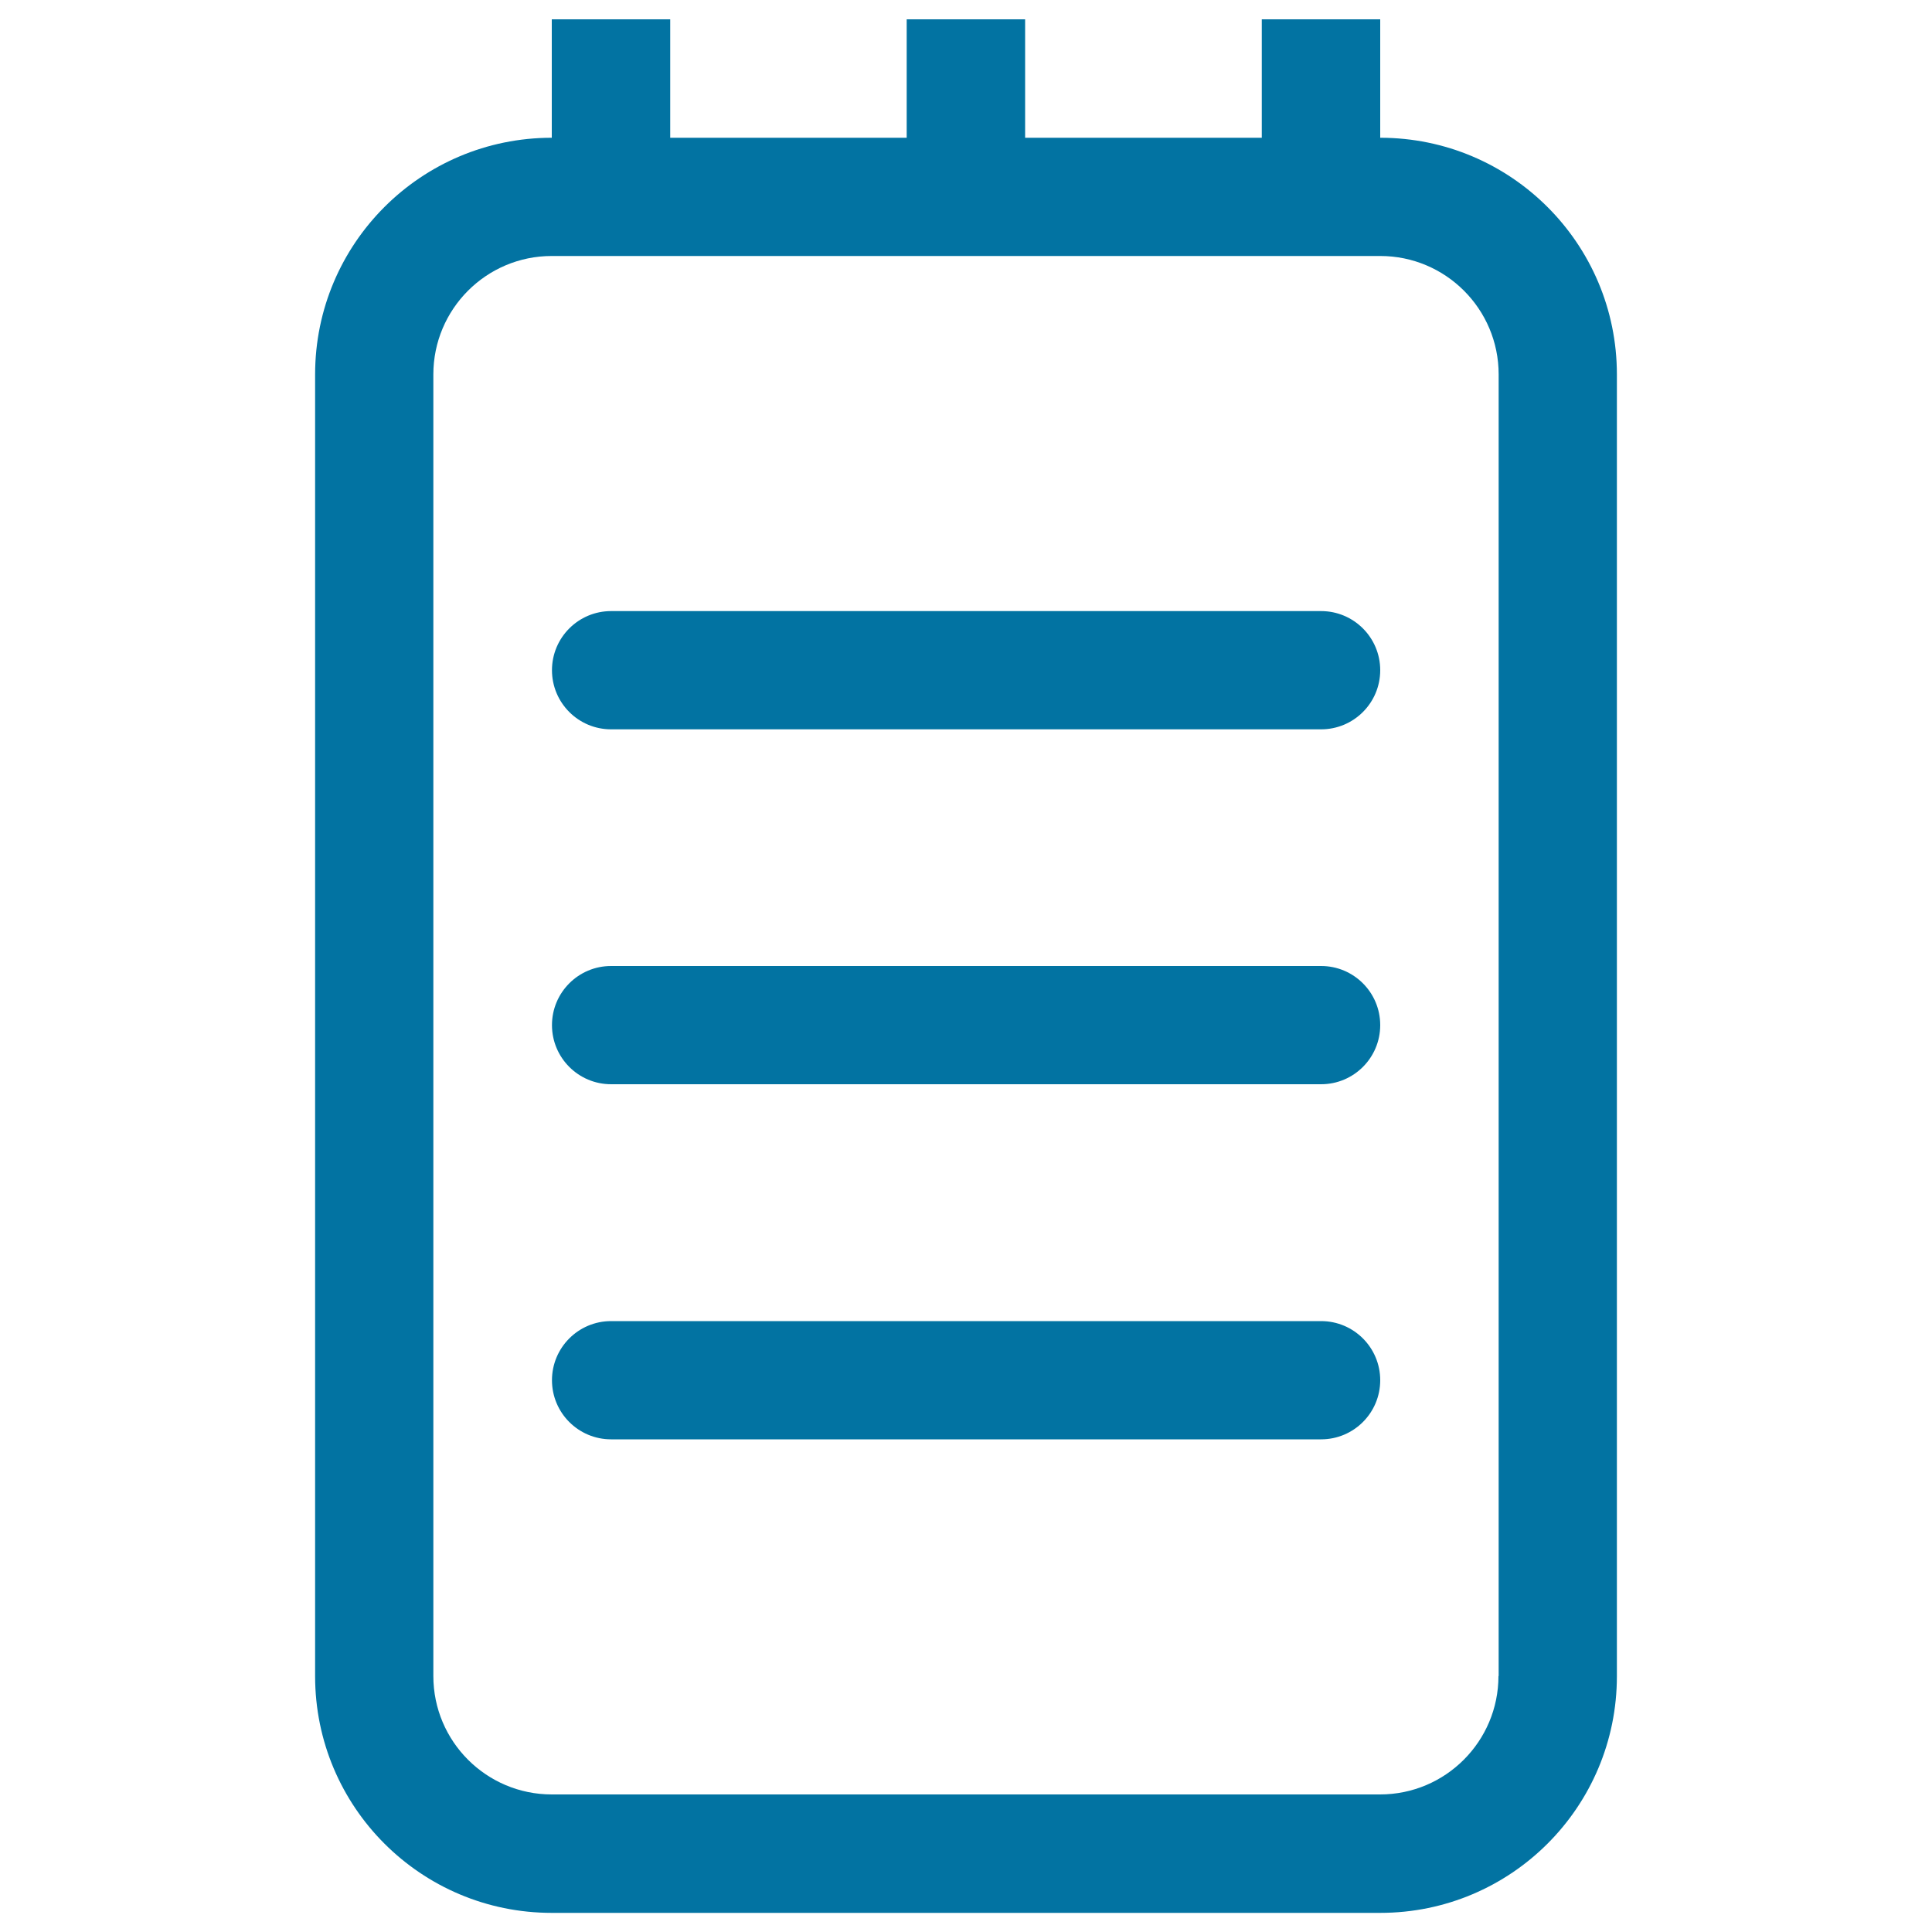 <svg xmlns="http://www.w3.org/2000/svg" viewBox="0 0 1000 1000" style="fill:#0273a2">
<title>Notebook Rectangular Symbol With Spring SVG icon</title>
<g><g id="_x34__21_"><g><path d="M683.8,683.8H316.3c-16.9,0-30.6,13.7-30.6,30.6s13.7,30.6,30.6,30.6h367.5c16.9,0,30.6-13.7,30.6-30.6S700.7,683.8,683.8,683.8z M683.8,500H316.3c-16.9,0-30.6,13.7-30.6,30.6s13.7,30.6,30.6,30.6h367.5c16.9,0,30.6-13.7,30.6-30.6S700.7,500,683.8,500z M683.8,316.3H316.3c-16.9,0-30.6,13.7-30.6,30.6s13.7,30.6,30.6,30.6h367.5c16.9,0,30.6-13.7,30.6-30.6S700.7,316.3,683.8,316.3z M714.4,71.3V10h-61.3v61.3H530.6V10h-61.3v61.3H346.9V10h-61.3v61.3c-67.7,0-122.5,54.8-122.5,122.5v673.8c0,67.7,54.8,122.5,122.5,122.5h428.8c67.7,0,122.5-54.8,122.5-122.5V193.8C836.9,126.1,782,71.3,714.4,71.3z M775.6,867.5c0,33.8-27.4,61.3-61.3,61.3H285.6c-33.8,0-61.3-27.4-61.3-61.3V193.8c0-33.8,27.4-61.3,61.3-61.3h428.8c33.8,0,61.3,27.4,61.3,61.3V867.5z"/></g></g></g>
</svg>